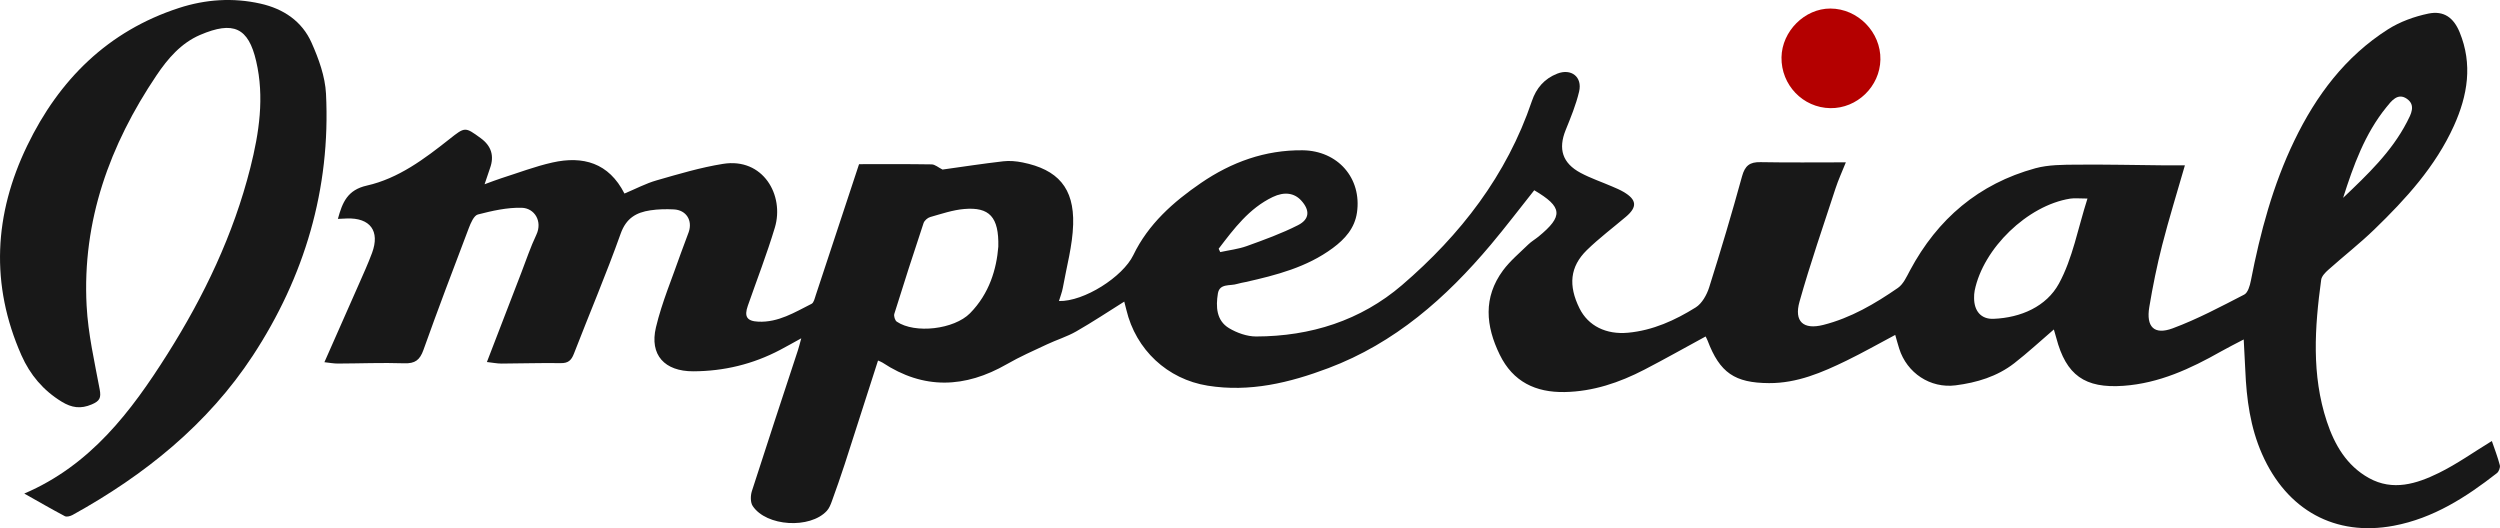 <svg width="142" height="30" viewBox="0 0 142 30" fill="none" xmlns="http://www.w3.org/2000/svg">
<g clip-path="url(#clip0_136_2)">
<path d="M18.426 20.573C19.095 19.061 19.738 17.614 20.374 16.164C20.636 15.568 20.907 14.974 21.133 14.365C21.593 13.121 21.025 12.361 19.699 12.41C19.542 12.416 19.387 12.424 19.192 12.433C19.448 11.496 19.734 10.789 20.836 10.541C22.63 10.137 24.102 9.03 25.529 7.901C26.415 7.201 26.411 7.196 27.305 7.848C27.907 8.287 28.084 8.853 27.835 9.546C27.742 9.807 27.658 10.07 27.524 10.466C27.923 10.321 28.196 10.212 28.473 10.124C29.439 9.817 30.393 9.451 31.379 9.23C33.112 8.842 34.58 9.244 35.469 10.994C36.11 10.726 36.685 10.418 37.299 10.243C38.542 9.887 39.792 9.512 41.065 9.308C43.343 8.94 44.565 11.09 44.011 12.929C43.56 14.427 42.992 15.89 42.476 17.369C42.261 17.983 42.422 18.242 43.074 18.271C44.209 18.323 45.141 17.738 46.099 17.256C46.224 17.192 46.275 16.949 46.331 16.78C47.151 14.308 47.965 11.835 48.794 9.325C50.156 9.325 51.538 9.314 52.92 9.337C53.109 9.341 53.296 9.512 53.535 9.631C54.62 9.48 55.798 9.299 56.981 9.162C57.339 9.12 57.718 9.154 58.074 9.225C60.084 9.628 61.017 10.674 60.955 12.746C60.92 13.951 60.583 15.147 60.369 16.344C60.324 16.598 60.225 16.842 60.148 17.099C61.57 17.135 63.777 15.726 64.373 14.489C65.223 12.728 66.64 11.471 68.216 10.393C69.948 9.208 71.859 8.513 73.987 8.536C75.99 8.558 77.357 10.122 77.076 12.072C76.948 12.964 76.391 13.581 75.705 14.088C74.23 15.181 72.498 15.626 70.747 16.02C70.588 16.055 70.426 16.077 70.272 16.126C69.876 16.254 69.272 16.081 69.176 16.671C69.056 17.409 69.082 18.205 69.811 18.641C70.262 18.91 70.833 19.113 71.349 19.112C74.439 19.105 77.284 18.21 79.633 16.195C82.952 13.347 85.585 9.958 87.011 5.741C87.261 5.002 87.724 4.468 88.451 4.183C89.245 3.871 89.89 4.367 89.693 5.204C89.517 5.95 89.219 6.672 88.93 7.386C88.497 8.457 88.74 9.265 89.779 9.82C90.349 10.125 90.97 10.333 91.566 10.591C91.79 10.687 92.017 10.781 92.226 10.905C92.972 11.345 93.007 11.757 92.356 12.309C91.611 12.941 90.826 13.53 90.129 14.21C89.171 15.149 89.073 16.218 89.715 17.513C90.213 18.516 91.232 19.013 92.469 18.899C93.884 18.768 95.141 18.194 96.317 17.461C96.672 17.239 96.944 16.751 97.079 16.328C97.74 14.235 98.368 12.128 98.949 10.011C99.115 9.408 99.389 9.197 99.996 9.21C101.578 9.24 103.161 9.221 104.844 9.221C104.627 9.764 104.415 10.22 104.261 10.692C103.562 12.834 102.822 14.967 102.212 17.135C101.893 18.27 102.436 18.741 103.565 18.455C105.124 18.059 106.496 17.255 107.803 16.352C108.112 16.137 108.297 15.716 108.487 15.361C110.054 12.429 112.396 10.439 115.606 9.558C116.354 9.354 117.172 9.359 117.957 9.352C119.626 9.336 121.295 9.376 122.963 9.392C123.326 9.396 123.69 9.392 124.102 9.392C123.652 10.957 123.194 12.429 122.812 13.921C122.515 15.083 122.276 16.263 122.079 17.446C121.893 18.566 122.357 19.041 123.409 18.649C124.808 18.129 126.141 17.419 127.472 16.733C127.68 16.627 127.793 16.23 127.848 15.947C128.383 13.203 129.097 10.517 130.32 7.985C131.557 5.422 133.216 3.207 135.636 1.667C136.319 1.233 137.137 0.937 137.933 0.772C138.808 0.593 139.364 1.001 139.705 1.826C140.457 3.651 140.162 5.424 139.379 7.153C138.332 9.462 136.656 11.297 134.865 13.03C134.032 13.836 133.113 14.553 132.247 15.326C132.076 15.479 131.87 15.688 131.843 15.892C131.475 18.593 131.288 21.295 132.165 23.944C132.605 25.271 133.292 26.45 134.552 27.151C135.915 27.909 137.265 27.481 138.522 26.865C139.554 26.359 140.502 25.681 141.537 25.049C141.684 25.48 141.866 25.945 141.99 26.424C142.024 26.554 141.935 26.788 141.825 26.873C140.065 28.247 138.213 29.438 135.964 29.862C132.648 30.487 129.896 28.99 128.486 25.793C127.815 24.272 127.602 22.668 127.533 21.03C127.51 20.484 127.477 19.938 127.443 19.281C126.949 19.541 126.541 19.742 126.146 19.966C124.417 20.945 122.636 21.77 120.617 21.914C118.416 22.071 117.355 21.312 116.797 19.193C116.753 19.024 116.7 18.856 116.659 18.713C115.891 19.373 115.176 20.036 114.408 20.633C113.435 21.388 112.282 21.734 111.079 21.887C109.641 22.07 108.313 21.189 107.875 19.801C107.797 19.554 107.729 19.303 107.649 19.023C106.706 19.523 105.809 20.033 104.886 20.482C103.493 21.159 102.079 21.77 100.48 21.761C98.532 21.75 97.687 21.176 96.991 19.345C96.963 19.271 96.924 19.203 96.88 19.111C95.708 19.747 94.566 20.393 93.402 20.996C91.981 21.733 90.482 22.24 88.866 22.268C87.231 22.296 85.939 21.691 85.186 20.148C84.388 18.515 84.237 16.898 85.369 15.362C85.775 14.813 86.317 14.365 86.81 13.883C86.984 13.715 87.201 13.591 87.389 13.437C88.808 12.273 88.76 11.758 87.145 10.806C86.326 11.835 85.529 12.886 84.681 13.895C82.133 16.926 79.226 19.488 75.454 20.909C73.239 21.744 70.988 22.289 68.6 21.907C66.31 21.541 64.515 19.867 63.976 17.594C63.934 17.421 63.888 17.249 63.858 17.131C62.949 17.701 62.057 18.294 61.13 18.824C60.605 19.124 60.012 19.304 59.462 19.563C58.698 19.921 57.922 20.263 57.192 20.683C54.812 22.049 52.465 22.143 50.129 20.598C50.063 20.554 49.984 20.53 49.872 20.478C49.239 22.45 48.616 24.402 47.984 26.351C47.752 27.067 47.5 27.776 47.245 28.483C47.176 28.672 47.096 28.872 46.964 29.016C46.011 30.054 43.526 29.906 42.754 28.741C42.618 28.536 42.625 28.154 42.706 27.898C43.563 25.224 44.447 22.561 45.322 19.894C45.383 19.709 45.428 19.518 45.512 19.215C45.037 19.476 44.673 19.684 44.303 19.878C42.761 20.689 41.115 21.084 39.379 21.09C37.753 21.096 36.883 20.165 37.258 18.592C37.6 17.157 38.189 15.781 38.674 14.381C38.813 13.977 38.982 13.584 39.12 13.18C39.347 12.514 38.976 11.931 38.276 11.894C37.831 11.871 37.377 11.881 36.937 11.947C36.139 12.067 35.568 12.388 35.253 13.273C34.434 15.572 33.478 17.819 32.596 20.096C32.45 20.472 32.268 20.634 31.846 20.626C30.727 20.608 29.607 20.647 28.488 20.651C28.231 20.651 27.975 20.598 27.656 20.563C28.323 18.831 28.965 17.162 29.609 15.493C29.888 14.772 30.132 14.034 30.463 13.338C30.829 12.566 30.358 11.823 29.637 11.802C28.806 11.779 27.956 11.974 27.143 12.183C26.917 12.242 26.737 12.668 26.626 12.96C25.751 15.261 24.878 17.561 24.051 19.878C23.847 20.449 23.576 20.656 22.965 20.635C21.704 20.593 20.441 20.646 19.18 20.65C18.944 20.65 18.708 20.603 18.425 20.573H18.426ZM56.704 14.014C56.745 12.322 56.197 11.751 54.77 11.871C54.117 11.926 53.473 12.148 52.836 12.328C52.687 12.369 52.507 12.528 52.458 12.672C51.888 14.384 51.334 16.103 50.797 17.827C50.758 17.953 50.835 18.201 50.938 18.271C51.969 18.969 54.193 18.71 55.099 17.791C56.199 16.675 56.605 15.272 56.704 14.013V14.014ZM118.569 11.278C118.098 11.278 117.833 11.243 117.581 11.283C115.164 11.67 112.647 14.101 112.161 16.508C112.133 16.646 112.127 16.792 112.128 16.934C112.132 17.66 112.518 18.14 113.239 18.109C114.785 18.046 116.236 17.41 116.947 16.108C117.727 14.679 118.022 12.984 118.568 11.278H118.569ZM69.221 14.128C69.251 14.192 69.28 14.256 69.309 14.319C69.815 14.208 70.339 14.15 70.823 13.975C71.806 13.62 72.798 13.262 73.728 12.789C74.397 12.449 74.407 11.935 73.911 11.391C73.519 10.961 72.958 10.871 72.289 11.191C70.945 11.837 70.089 12.99 69.221 14.127V14.128ZM133.089 11.237C134.462 9.929 135.836 8.633 136.718 6.926C136.939 6.498 137.236 5.973 136.707 5.609C136.184 5.249 135.819 5.754 135.544 6.093C134.323 7.599 133.676 9.396 133.089 11.237Z" fill="#181818"/>
<path d="M1.378 28.035C5.145 26.424 7.445 23.377 9.501 20.126C11.585 16.83 13.262 13.325 14.221 9.521C14.722 7.536 15.025 5.517 14.551 3.476C14.109 1.569 13.262 1.173 11.367 1.983C10.284 2.447 9.527 3.332 8.889 4.281C6.232 8.231 4.664 12.544 4.92 17.366C5.004 18.96 5.368 20.543 5.663 22.121C5.752 22.601 5.663 22.779 5.211 22.971C4.581 23.239 4.075 23.163 3.509 22.819C2.46 22.18 1.71 21.29 1.221 20.188C-0.562 16.167 -0.339 12.166 1.549 8.266C3.36 4.523 6.133 1.765 10.162 0.454C11.674 -0.038 13.228 -0.146 14.798 0.207C16.103 0.501 17.153 1.205 17.695 2.423C18.102 3.336 18.468 4.343 18.517 5.326C18.785 10.729 17.296 15.72 14.366 20.191C11.802 24.103 8.209 26.992 4.124 29.248C3.998 29.318 3.789 29.375 3.683 29.318C2.917 28.914 2.168 28.478 1.38 28.035H1.378Z" fill="#181818"/>
<path d="M101.189 3.256C101.213 1.774 102.507 0.481 103.966 0.485C105.527 0.49 106.838 1.828 106.807 3.386C106.778 4.911 105.483 6.166 103.962 6.143C102.406 6.119 101.165 4.827 101.189 3.256Z" fill="#B40000"/>
</g>
<defs>
<clipPath id="clip0_136_2">
<rect width="142" height="30" fill="white"/>
</clipPath>
</defs>
</svg>
